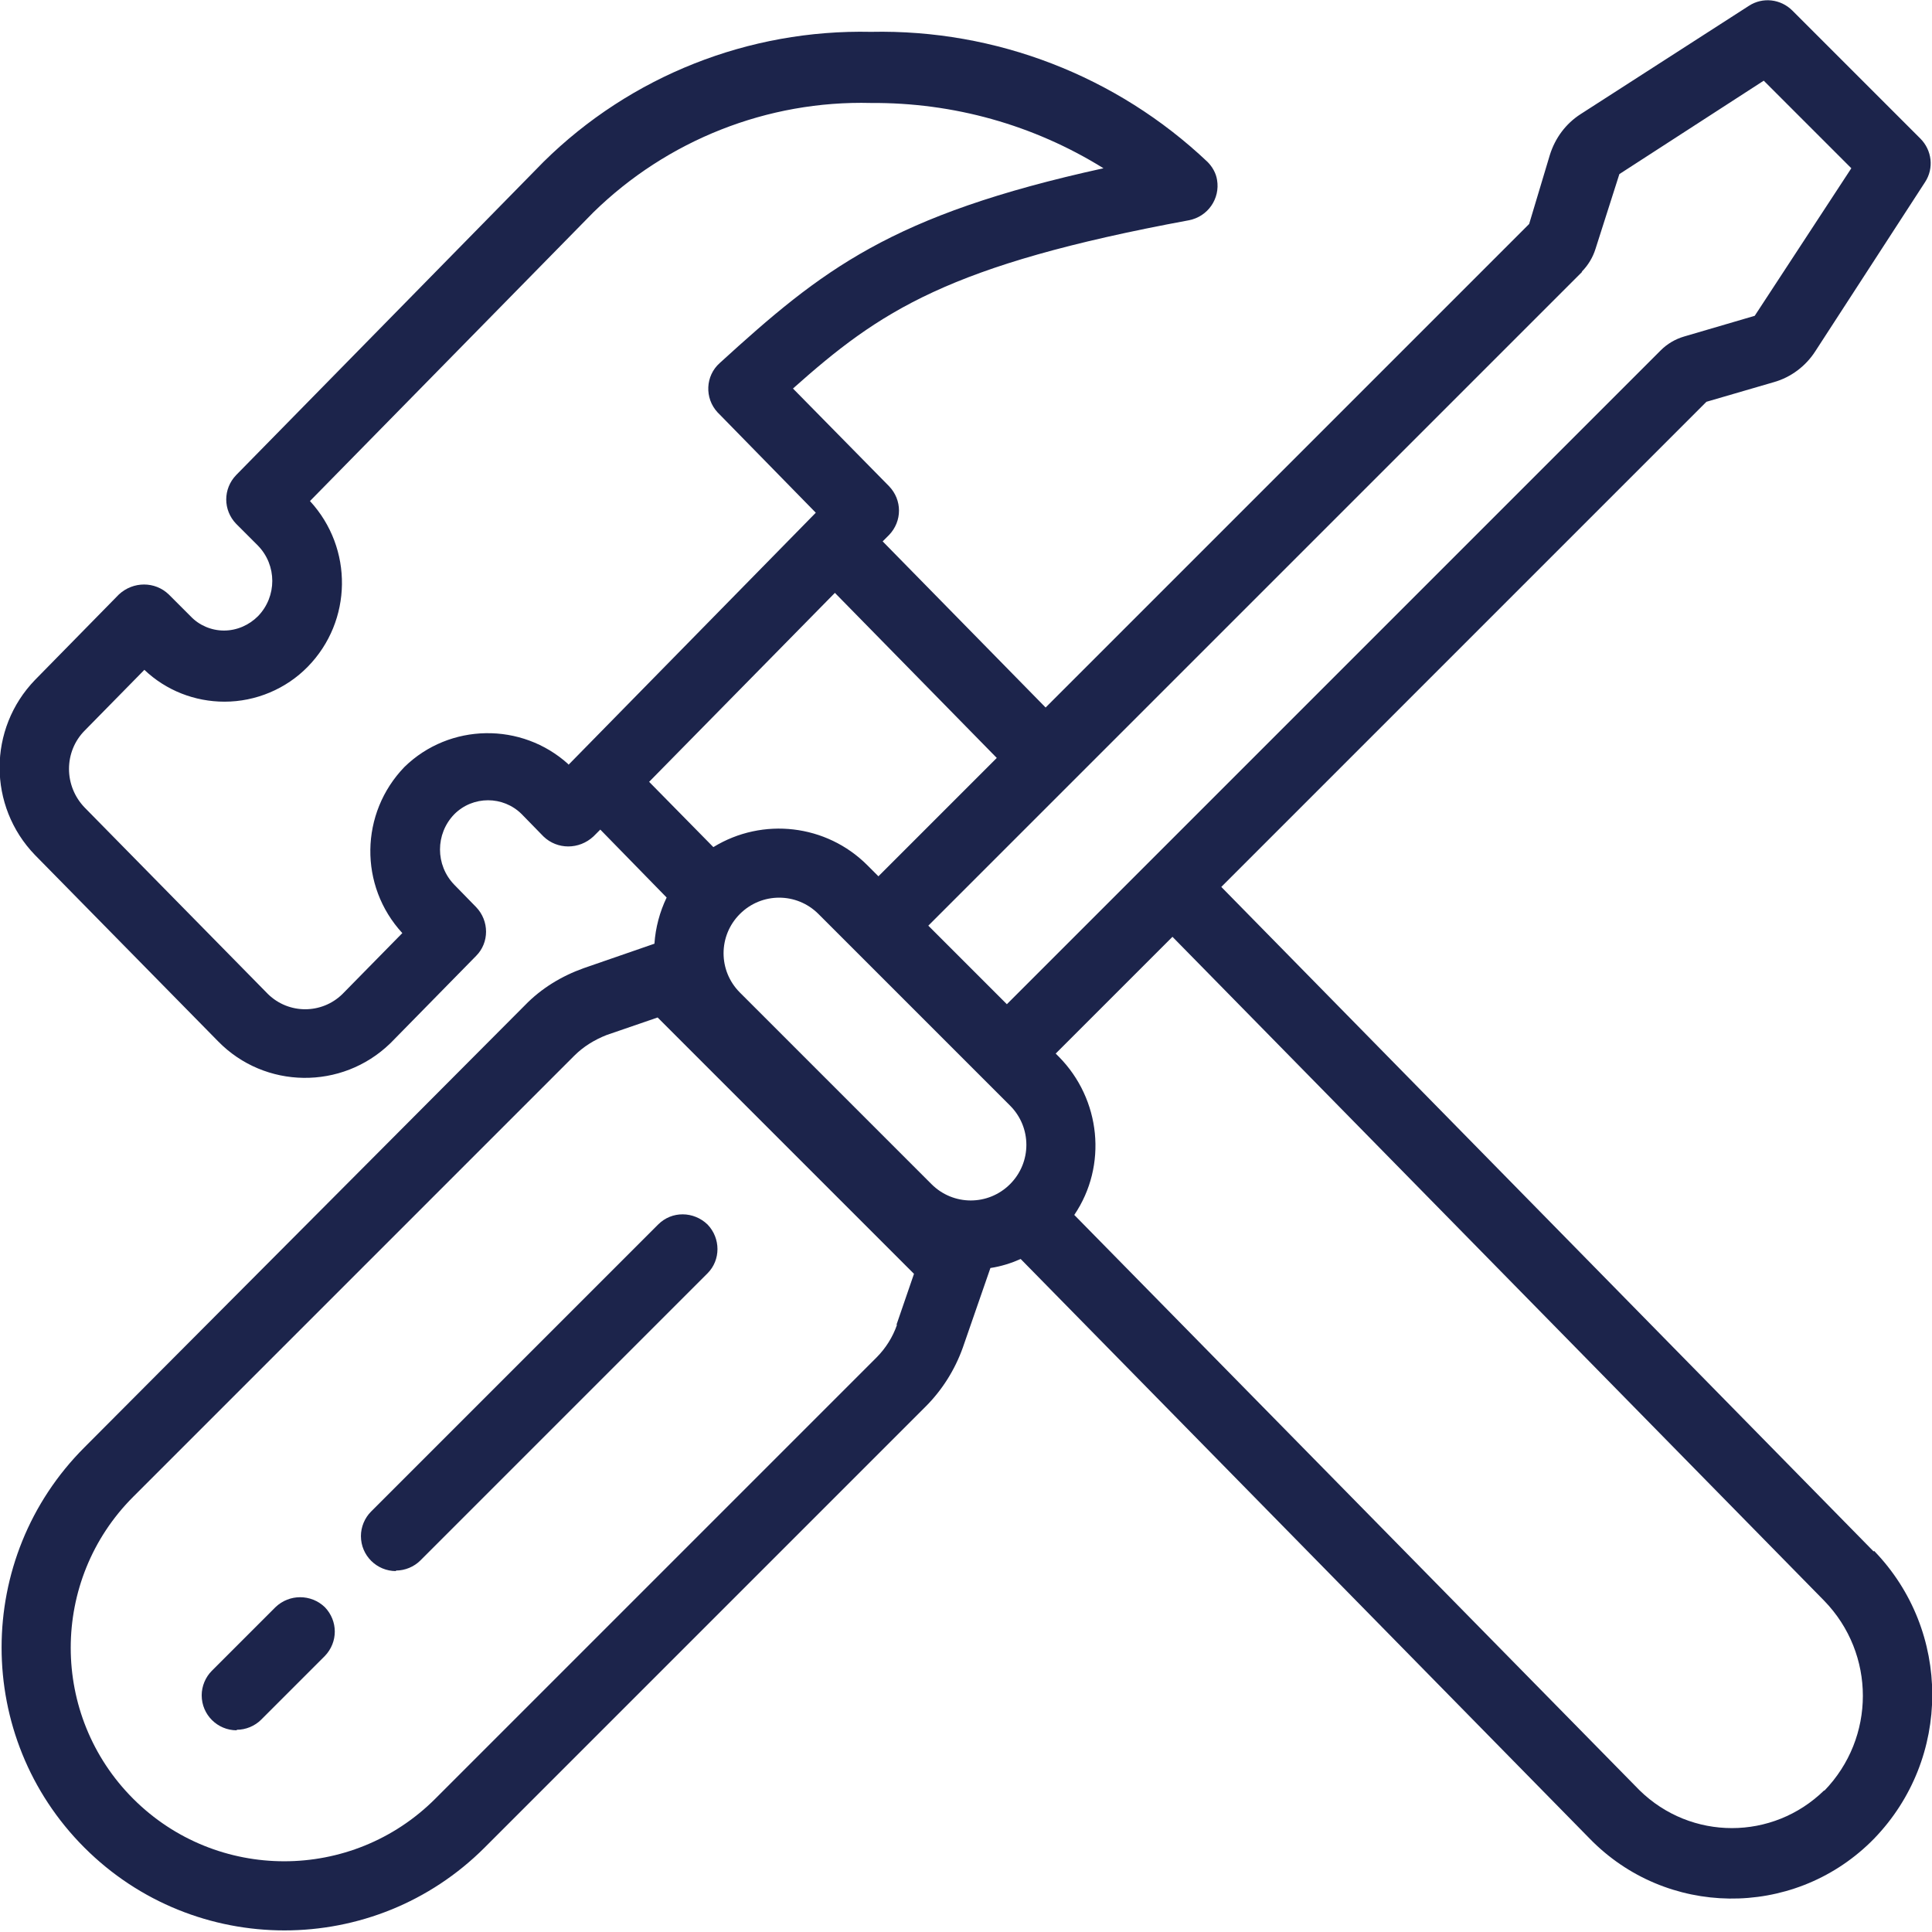 <svg xmlns="http://www.w3.org/2000/svg" id="Capa_1" data-name="Capa 1" viewBox="0 0 364 364"><defs><style>      .cls-1 {        fill: #000;      }      .cls-1, .cls-2, .cls-3 {        stroke-width: 0px;      }      .cls-2, .cls-3 {        fill: #1c244b;      }      .cls-4, .cls-3 {        display: none;      }    </style></defs><path class="cls-3" d="M461,324.1h-2.1v-61.7c3-10.2,6.1-22.3,7.4-32.8,1.3-10,2-24-6.8-29.3-11.2-6.7-32.9,7.5-50.1,27.3V66.9c12.7-1,25.1-1.7,37.1-2v115.3c0,3.4,2.8,6.2,6.2,6.2s6.2-2.8,6.2-6.2v-115.5h2.1c3.4,0,6.2-2.8,6.2-6.2s-2.8-6.2-6.2-6.2-5,0-7.5,0c-.3,0-.5,0-.8,0s-.6,0-1,0c-35.7.6-74.7,4.3-115.6,11.1-79.6-22.2-159.6-34.8-226.5-35.9-.3-.1-.6-.1-1-.1s-.5,0-.8.1c-2.5,0-5-.1-7.5-.1s-6.2,2.8-6.2,6.2,2.8,6.2,6.2,6.2h2.1v30.3c0,3.4,2.8,6.2,6.2,6.2s6.2-2.8,6.2-6.2v-30.1c57.6,1.5,124.7,11.4,192.7,28.6-17.8,3.5-35.8,7.5-54.1,12.1h0c-1.5.4-3.1.8-4.6,1.2-46.9,11.9-92.6,26.9-133.9,43.7v-30.7c0-3.4-2.8-6.2-6.2-6.2s-6.2,2.8-6.2,6.2v35.8c-19.4,8.2-37.6,16.8-54.4,25.7-3,1.6-4.2,5.3-2.6,8.4,1.1,2.1,3.3,3.3,5.5,3.3s1.4-.1,2.1-.4v156.2h-2.1c-3.4,0-6.2,2.8-6.2,6.2s2.8,6.2,6.2,6.2h132c3.4,0,6.2-2.8,6.2-6.2s-2.8-6.2-6.2-6.2h-43.3v-122.8h61.9v129c0,3.4,2.8,6.2,6.2,6.2h253.2c3.4,0,6.2-2.8,6.2-6.2s-2.8-6.1-6.2-6.1ZM446.6,324.1h-13.4c3.6-6.3,8.4-15.5,13.4-27.2v27.2ZM435.8,219.3c10.6-8.1,16.3-8.8,17.4-8.5,2,1.7,4.4,15.6-9,57.1-9.2,28.5-21,49.1-25.4,56.2h-111.9c-15.8-16.8-21.7-35.6-20.2-39.8,3-1.4,16.6,1,25.8,7.5,2.3,1.6,5.3,1.5,7.4-.3,2.1-1.7,2.9-4.6,1.8-7.2-.5-1.3-1.1-2.6-1.5-3.9-4.8-12.9-8.3-26.9-9.6-38.5-1.5-13.5.5-18.7,1.3-19.5,3.5-1,20,7,36.7,27.4,1.7,2,4.4,2.8,6.9,1.9s4.1-3.2,4.1-5.8c0-34.1,13.8-59.2,18.7-60.6,4.9,1.4,18.7,26.6,18.7,60.6s1.8,5.2,4.4,5.9c2.6.8,5.5-.3,6.9-2.6,7.6-11.4,17.6-22.4,27.5-29.9ZM304.3,199.5c3.4,0,6.2-2.8,6.2-6.2v-112.6c8.5-1.7,17-3.2,25.5-4.6h0c.7,0,1.4,0,2-.3,3.2-.5,6.4-1,9.6-1.5v156.1c-15-14.7-32-24.4-41.9-18.5-13.6,8.2-6.8,42-.5,62.7-10.1-3.5-21.6-4.8-27.4,1-8.7,8.7-.9,30.4,12.9,48.5h-29.7V91.6c12.4-3,24.8-5.8,37.1-8.4v110.1c0,3.4,2.7,6.2,6.2,6.2ZM397.1,189.7c-5.2-10.1-11.7-16.8-18.7-16.8s-13.3,6.4-18.4,16.3v-116.8c12.5-1.8,24.9-3.2,37.1-4.4v121.7ZM127.3,324.1h-12.4v-122.9h12.4v122.9ZM213.9,201.2h2.1c3.4,0,6.2-2.8,6.2-6.2s-2.8-6.2-6.2-6.2h-115.5c-3.4,0-6.2,2.8-6.2,6.2s2.8,6.2,6.2,6.2h2.1v122.8h-37.2v-162.5c14.3-7.2,29.3-14.1,44.9-20.7.5-.1,1.1-.4,1.5-.6,42.6-17.9,89.3-33.4,136.7-45.6v229.4h-34.6v-122.8Z"></path><g id="Layer_32" data-name="Layer 32" class="cls-4"><path class="cls-2" d="M38.1,245.1c2,1.3,4.6,1.5,6.8.5l18.5-8.3v23.2c0,3.9,3.2,7.1,7.1,7.1s2-.2,3-.6l11.3-5.1v84.3c0,3.9,3.2,7.1,7.1,7.1h328.2c3.9,0,7.1-3.2,7.1-7.1V106.2l38.6-17.6c3.6-1.6,5.2-5.9,3.5-9.4,0,0-.1-.2-.1-.2l-10-19.9,13.6-6.1c3.6-1.6,5.2-5.8,3.6-9.4,0,0-.1-.2-.1-.3l-14.3-28.5c-1.7-3.4-5.8-4.9-9.3-3.3L39.1,196.9c-2.6,1.1-4.2,3.7-4.2,6.5v35.7c0,2.4,1.2,4.6,3.2,6h0ZM113.3,338.9h-14.2v-83.6l14.3-6.5v90.1h0ZM184.7,338.9h-57.1v-96.6l57.1-25.9v122.5ZM213.2,338.9h-14.3v-129l14.3-6.5v135.5ZM284.5,338.9h-57.1v-141.9l57.1-25.9v167.8ZM313.1,338.9h-14.3v-174.4l14.3-6.5v180.9ZM384.4,338.9h-57.1v-187.3l57.1-25.9v213.2ZM413,338.9h-14.3V119.1l14.3-6.5v226.3ZM77.7,249.4v-18.5L446.4,65l6.9,13.8L77.7,249.4ZM49.1,208L452.4,27.2l7.9,15.8L49.1,228v-20Z"></path></g><g class="cls-4"><path class="cls-2" d="M436.4,182c0-3.4-1.9-6.6-4.9-8.1l-62.9-32.7,62.9-32.7c3.1-1.6,4.9-4.7,4.9-8.1s-1.9-6.6-4.9-8.1l-57.5-30.1c-2.2-1.1-4.7-1.4-7-.6-2.3.7-4.3,2.3-5.4,4.5-2.3,4.5-.6,10.1,3.9,12.4l41.8,21.8-150.3,78.2L106.7,100.3,257,22l53.3,27.7c4.5,2.3,10.1.6,12.4-3.9,1.1-2.2,1.3-4.7.6-7s-2.3-4.3-4.5-5.4l-57.5-29.9c-2.7-1.4-5.8-1.4-8.5,0L82.5,92.1c-3.1,1.6-4.9,4.7-4.9,8.1s1.9,6.6,4.9,8.1l62.9,32.7-62.9,32.7c-3.1,1.6-4.9,4.7-4.9,8.1s1.9,6.6,4.9,8.1l62.9,32.7-62.9,32.7c-3.1,1.6-4.9,4.7-4.9,8.1s1.9,6.6,4.9,8.1l170.2,88.6c1.3.7,2.8,1,4.2,1s2.9-.4,4.2-1l170.2-88.6c3.1-1.6,4.9-4.7,4.9-8.2s-1.9-6.6-4.9-8.1l-62.9-32.7,62.9-32.7c3.2-1.2,5.1-4.4,5.1-7.8ZM344.3,214.8s0,0,0,0l-87.3,45.4-22.8-11.9,150.1-78.3,23,12-63,32.8ZM214.3,238l-22.7-11.8,58.6-30.5,2.5,1.3c1.3.7,2.8,1,4.2,1s2.9-.4,4.2-1l87.4-45.5,15.7,8.2-149.9,78.3ZM187.9,163.2l-58.6,30.5-22.6-11.7,58.6-30.5,22.6,11.7ZM207.8,173.6l22.6,11.7-58.6,30.5-22.6-11.7,58.6-30.5ZM252.8,278.7c1.3.7,2.8,1,4.2,1s2.9-.4,4.2-1l87.4-45.5,58.6,30.5-150.2,78.3-150.3-78.2,58.6-30.5,87.5,45.4Z"></path><path class="cls-2" d="M333.6,59.5c.2.6.5,1.1.8,1.6s.7,1,1.2,1.4c.4.4.9.8,1.4,1.1s1,.6,1.6.9c.5.2,1.1.4,1.7.5s1.2.2,1.8.2,1.2,0,1.8-.2c.5,0,1.1-.3,1.8-.5.5-.2,1-.5,1.6-.8.5-.3.9-.7,1.3-1.1h.1c.4-.5.8-1,1.1-1.5.3-.5.6-1,.8-1.6.2-.6.4-1.1.5-1.7.1-.6.2-1.2.2-1.8,0-2.4-1-4.8-2.7-6.5-.5-.5-.9-.8-1.4-1.2-.5-.3-1.1-.6-1.6-.8-.6-.2-1.1-.4-1.7-.5-1.2-.2-2.4-.2-3.6,0-.6,0-1.1.3-1.7.5-.5.2-1.1.5-1.6.8-.5.4-1,.8-1.4,1.2-1.7,1.7-2.7,4.1-2.7,6.5s.1,1.2.2,1.8c.1.6.3,1.2.5,1.7Z"></path></g><g id="g1143" class="cls-4"><g id="g1145"><g id="g1147"><g id="g1153"><g id="path1155"><path class="cls-2" d="M275.9,360.1c-4.9,0-9.6-2-13.3-5.6-4.9-4.9-6.8-12-4.8-18.7l4.3-14.8c2-6.8,5.6-12.9,10.7-18l99.2-99.2c9.3-9.3,24.5-9.3,34,0l7.3,7.3c4.5,4.5,7.1,10.5,7.1,16.9s-2.5,12.4-7.1,16.9l-99.2,99.2c-4.9,4.9-11.2,8.7-18,10.7l-14.8,4.3c-1.7.8-3.5.9-5.3.9ZM389,209.3c-2.9,0-6,1.1-8.3,3.3l-99.2,99.2c-3.5,3.5-6.1,7.9-7.5,12.7l-4.3,14.8c-.9,3.3.8,5.6,1.6,6.5.8.8,3.1,2.7,6.5,1.6l14.8-4.3c4.8-1.3,9.2-4,12.7-7.5l99.2-99.2c2.1-2.1,3.5-5.1,3.5-8.3s-1.2-6-3.5-8.3l-7.3-7.3c-2.3-2.1-5.3-3.3-8.3-3.3Z"></path></g></g><g id="g1157"><g id="path1159"><path class="cls-2" d="M269.6,325.1h-127.5c-3.5,0-6.1-2.8-6.1-6.1s2.8-6.1,6.1-6.1h127.5c3.5,0,6.1,2.8,6.1,6.1s-2.8,6.1-6.1,6.1Z"></path></g></g><g id="g1161"><g id="path1163"><path class="cls-2" d="M117.8,323.9c-.7,0-1.2-.1-1.9-.3-14.5-4.5-24.3-17.9-24.3-33.1V38.4c0-19.1,15.5-34.7,34.7-34.7h185.9c15.7,0,29.6,10.7,33.5,25.9.8,3.3-1.1,6.7-4.4,7.6-3.3.8-6.7-1.1-7.6-4.4-2.5-9.7-11.3-16.7-21.5-16.7H126.3c-12.3,0-22.3,10-22.3,22.3v252.1c0,9.7,6.3,18.3,15.6,21.2,3.2,1.1,5.1,4.5,4,7.7-.8,2.7-3.2,4.4-5.9,4.4Z"></path></g></g><g id="g1165"><g id="path1167"><path class="cls-2" d="M340.6,250.3c-3.5,0-6.1-2.8-6.1-6.1V55.9c0-3.5,2.8-6.1,6.1-6.1s6.1,2.8,6.1,6.1v188.3c.1,3.3-2.7,6.1-6.1,6.1Z"></path></g></g><g id="g1169"><g id="path1171"><path class="cls-2" d="M318.4,305c-1.6,0-3.2-.7-4.4-1.9-2.4-2.4-2.4-6.4,0-8.8l16.3-16.3c2.4-2.4,6.4-2.4,8.8,0s2.4,6.4,0,8.8l-16.3,16.3c-1.2,1.3-2.8,1.9-4.4,1.9Z"></path></g></g><g id="g1173"><g id="path1175"><path class="cls-2" d="M155.7,276c-13.1,0-23.7-10.7-23.7-23.7s10.7-23.7,23.7-23.7,23.7,10.7,23.7,23.7c0,13.1-10.7,23.7-23.7,23.7ZM155.7,240.8c-6.3,0-11.3,5.1-11.3,11.3s5.1,11.3,11.3,11.3,11.3-5.1,11.3-11.3-5.1-11.3-11.3-11.3Z"></path></g></g><g id="g1177"><g id="path1179"><path class="cls-2" d="M295.6,258.4h-84.3c-3.5,0-6.1-2.8-6.1-6.1s2.8-6.1,6.1-6.1h84.3c3.5,0,6.1,2.8,6.1,6.1s-2.7,6.1-6.1,6.1Z"></path></g></g><g id="g1181"><g id="path1183"><path class="cls-2" d="M155.7,210.4c-13.1,0-23.7-10.7-23.7-23.7s10.7-23.7,23.7-23.7,23.7,10.7,23.7,23.7c0,13.1-10.7,23.7-23.7,23.7ZM155.7,175.2c-6.3,0-11.3,5.1-11.3,11.3s5.1,11.3,11.3,11.3,11.3-5.1,11.3-11.3-5.1-11.3-11.3-11.3Z"></path></g></g><g id="g1185"><g id="path1187"><path class="cls-2" d="M295.6,192.8h-84.3c-3.5,0-6.1-2.8-6.1-6.1s2.8-6.1,6.1-6.1h84.3c3.5,0,6.1,2.8,6.1,6.1s-2.7,6.1-6.1,6.1Z"></path></g></g><g id="g1189"><g id="path1191"><path class="cls-2" d="M295.6,127.2h-84.3c-3.5,0-6.1-2.8-6.1-6.1s2.8-6.1,6.1-6.1h84.3c3.5,0,6.1,2.8,6.1,6.1s-2.7,6.1-6.1,6.1Z"></path></g></g><g id="g1193"><g id="path1195"><path class="cls-2" d="M146.5,138c-1.6,0-3.2-.7-4.4-1.9l-12.1-12.1c-2.4-2.4-2.4-6.4,0-8.8,2.4-2.4,6.4-2.4,8.8,0l7.9,7.9,26.1-26.1c2.4-2.4,6.4-2.4,8.8,0s2.4,6.4,0,8.8l-30.8,30.5c-1.2,1.2-2.8,1.7-4.3,1.7Z"></path></g></g><g id="g1197"><g id="path1199"><path class="cls-2" d="M272,79.8h-105.5c-11.1,0-20-8.9-20-20v-12c0-11.1,8.9-20,20-20h105.5c11.1,0,20,8.9,20,20v12c0,11.1-9.1,20-20,20ZM166.5,40.3c-4.1,0-7.6,3.5-7.6,7.6v12c0,4.1,3.5,7.6,7.6,7.6h105.5c4.1,0,7.6-3.5,7.6-7.6v-12c0-4.1-3.5-7.6-7.6-7.6h-105.5Z"></path></g></g><g id="g1201"><g id="path1203"><path class="cls-2" d="M301.3,352.5c-1.6,0-3.2-.7-4.4-1.9l-30.4-30.4c-2.4-2.4-2.4-6.4,0-8.8s6.4-2.4,8.8,0l30.4,30.4c2.4,2.4,2.4,6.4,0,8.8-1.2,1.2-2.8,1.9-4.4,1.9Z"></path></g></g><g id="g1205"><g id="path1207"><path class="cls-2" d="M392.5,263.4c-1.6,0-3.2-.7-4.4-1.9l-32.5-32.5c-2.4-2.4-2.4-6.4,0-8.8s6.4-2.4,8.8,0l32.5,32.5c2.4,2.4,2.4,6.4,0,8.8-1.2,1.2-2.8,1.9-4.4,1.9Z"></path></g></g><g id="g1209"><g id="path1211"><path class="cls-2" d="M372.8,283.1c-1.6,0-3.2-.7-4.4-1.9l-32.5-32.5c-2.4-2.4-2.4-6.4,0-8.8s6.4-2.4,8.8,0l32.5,32.5c2.4,2.4,2.4,6.4,0,8.8-1.2,1.3-2.8,1.9-4.4,1.9Z"></path></g></g></g></g></g><g class="cls-4"><path class="cls-1" d="M162.9,241.8c-1.6,0-3.2-.6-4.4-1.8s-1.3-1.1-2-1.6c-1.7-1-2.8-2.7-3-4.6s.5-3.8,1.9-5.2l.4-.3c2.4-2.3,6.3-2.3,8.6.1l2.8,2.8c2.4,2.4,2.4,6.3,0,8.7-1.2,1.3-2.8,1.9-4.3,1.9Z"></path><path class="cls-1" d="M162.9,241.8c-1.6,0-3.2-.6-4.4-1.8s-1.3-1.1-2-1.6c-1.7-1-2.8-2.7-3-4.6s.5-3.8,1.9-5.2l.4-.3c2.4-2.3,6.3-2.3,8.6.1l2.8,2.8c2.4,2.4,2.4,6.3,0,8.7-1.2,1.3-2.8,1.9-4.3,1.9Z"></path><path class="cls-1" d="M272.6,259.2c-1.6,0-3.2-.6-4.4-1.8-15.1-15.1-14.6-30-11.5-40,.4-1.4,1-2.8,1.5-4.1-15.9,9.8-37.1,7.7-50.9-6-2.8-2.8-2.8-7.2,0-10l30.8-30.8c6.7-6.7,15.5-10.3,25-10.3s18.3,3.7,25,10.3l14.8,14.8c2.4,2.4,2.4,6.3,0,8.8s-6.3,2.4-8.8,0l-14.8-14.8c-4.3-4.3-10.1-6.7-16.2-6.7s-11.9,2.4-16.2,6.7l-26.8,26.7c11.3,7.8,26.9,6.6,36.9-3.4l4.3-4.3c1.2-1.2,2.7-1.8,4.4-1.8h0c1.6,0,3.2.7,4.4,1.8l5.5,5.6c2.4,2.4,2.4,6.3,0,8.7,0,0-5.1,5.3-7.3,12.9-2.8,9.6.1,18.7,8.6,27.2s2.4,6.3,0,8.8c-1.1,1.1-2.7,1.7-4.3,1.7Z"></path><path class="cls-1" d="M269.7,354.9c-1.9,0-3.8-.9-5-2.5l-2.9-3.9c-3.2-3.7-7.6-6.3-12.4-7.3l-25.4-5.1c-13.2-2.7-25.2-9.1-34.7-18.6l-16.1-15.9c-1.2-1.2-1.8-2.7-1.8-4.4s.7-3.2,1.8-4.4l75.8-75.3c-8,2.6-16.7,2.6-25,0-1,2-2.4,3.8-4,5.5-4.2,4.2-9.9,6.6-16,6.6h-.7c.2,6-2,12.1-6.6,16.7-3.7,3.7-8.4,5.9-13.3,6.5,1.5,7.2-.5,15.1-6.1,20.7-4.2,4.2-9.9,6.6-16,6.6s-11.8-2.3-16-6.6l-10.2-10.2c-1.7-1.7-3.1-3.6-4.1-5.7-4.5-8.8-2.8-19.4,4.1-26.3s6-4.7,9.5-5.7c-2.4-3.6-3.6-7.9-3.6-12.4s2.3-11.8,6.6-16c3.3-3.3,7.3-5.4,11.7-6.2-.7-2.3-1.1-4.7-1.1-7.1,0-6.1,2.3-11.8,6.6-16,4.3-4.3,9.9-6.6,16-6.6s2.3.1,3.4.2c.4-5.4,2.7-10.5,6.6-14.3,4.3-4.3,10-6.7,16.1-6.7h0c6.1,0,11.8,2.4,16.1,6.7l17.4,17.4c13.9-11.7,34.7-11,47.7,2l27.1,27.1c.4.4.8.9,1.1,1.4,10.9,12.9,16.5,29.3,16,46.2v18.6c0,6.4,2.8,12.4,7.6,16.6l77.1,67.5c2.6,2.2,2.8,6.2.6,8.7-2.2,2.6-6.2,2.8-8.7.6l-77.3-67.6c-7.5-6.5-11.8-16-11.8-26v-18.9c.5-14.2-4.4-28-13.7-38.7-.2-.2-.4-.5-.6-.7l-26.2-26.2c-8.9-8.9-23.5-8.9-32.4,0l-2.2,2.2c-2.4,2.4-6.3,2.4-8.7,0l-21.7-21.7c-2-2-4.6-3-7.3-3h0c-2.8,0-5.4,1.1-7.3,3-2,2-3,4.6-3,7.3s1.1,5.4,3,7.3c1.2,1.2,1.8,2.8,1.8,4.4s-.6,3.2-1.8,4.4c-2.4,2.4-6.3,2.4-8.8,0l-2.7-2.7c-1.9-1.9-4.5-3-7.2-3s-5.3,1.1-7.2,3-2.9,4.5-2.9,7.2,1,5.3,2.9,7.2l6.1,6.1c2.4,2.4,2.4,6.3,0,8.8-2.4,2.4-6.3,2.4-8.8,0-1.9-1.9-4.5-3-7.3-3s-5.3,1.1-7.3,3c-1.9,1.9-2.9,4.5-2.9,7.3s1,5.4,2.9,7.3l10.8,10.8h0c1.2,1.2,1.8,2.9,1.8,4.5,1.6,0,3.2.6,4.5,1.8,3.9,3.9,10.6,3.9,14.6,0,4-4,4-10.5,0-14.5s-2.4-6.3,0-8.7,6.3-2.4,8.7,0,4.4,2.9,7.2,2.9h0c2.8,0,5.3-1,7.2-2.9s2.6-3.6,2.9-5.8c.3-2,1.5-3.7,3.3-4.7,1.8-.9,3.9-.9,5.7,0,11.3,5.9,24.9,3.8,33.9-5.2l4.3-4.3c1.2-1.2,2.7-1.8,4.4-1.8h0c1.6,0,3.2.7,4.4,1.8l5.3,5.3c.8.7,1.5,1.7,1.8,2.8.2.6.3,1.2.3,1.9,0,1.8-.8,3.5-2.2,4.7l-88.9,88.3,11.7,11.5c7.8,7.8,17.7,13.1,28.5,15.3l25.4,5.1c7.6,1.5,14.5,5.6,19.5,11.5.1.1.2.2.2.3l3,4.1c2,2.7,1.5,6.6-1.3,8.7-1.2.8-2.5,1.2-3.8,1.2ZM151.2,236.9c-2.7,0-5.3,1-7.3,3-3.1,3.1-3.9,8-1.9,12s1.1,1.8,1.9,2.6l10.2,10.2c1.9,1.9,4.5,2.9,7.3,2.9s5.4-1,7.3-2.9c4-4,4-10.5,0-14.6l-3.9-3.9h0c-1.2-1.2-1.8-2.9-1.8-4.5-1.6,0-3.2-.6-4.5-1.8-.6-.6-1.3-1.1-2-1.6-1.6-.9-3.5-1.4-5.3-1.4Z"></path><path class="cls-1" d="M216.8,202.7c-1.6,0-3.2-.6-4.4-1.8l-21.7-21.7c-2.4-2.4-2.4-6.3,0-8.8,2.4-2.4,6.3-2.4,8.8,0l21.7,21.7c2.4,2.4,2.4,6.3,0,8.8-1.2,1.2-2.8,1.8-4.4,1.8Z"></path><path class="cls-1" d="M192.5,224.8c-1.6,0-3.2-.6-4.4-1.8l-17.1-17.2c-2.4-2.4-2.4-6.3,0-8.8s6.3-2.4,8.8,0l17.2,17.2c2.4,2.4,2.4,6.3,0,8.8-1.3,1.2-2.9,1.8-4.5,1.8Z"></path><path class="cls-1" d="M169.2,248.1c-1.6,0-3.2-.6-4.4-1.8l-6.3-6.3c-2.4-2.4-2.4-6.3,0-8.8,2.4-2.4,6.3-2.4,8.8,0l6.3,6.3c2.4,2.4,2.4,6.3,0,8.8-1.3,1.2-2.9,1.8-4.4,1.8Z"></path><path class="cls-1" d="M127.9,345.3c-6.4,0-12.5-2.5-17-7l-11-11c-9.4-9.4-9.4-24.6,0-34l37-37c2.4-2.4,6.3-2.4,8.7,0l8.4,8.4c3.9,3.9,10.6,3.9,14.6,0,1.9-1.9,3-4.5,3-7.3s-1.1-5.3-3-7.3l-3.9-3.9h0c-2.4-2.4-2.4-6.3,0-8.7s6.3-2.4,8.7,0c3.9,3.9,10.6,3.9,14.6,0,4-4,4-10.5,0-14.5s-2.4-6.3,0-8.7,6.3-2.4,8.7,0,4.4,2.9,7.2,2.9h0c2.8,0,5.3-1,7.2-2.9s2.6-3.6,2.9-5.8c.3-2,1.5-3.7,3.3-4.7s3.9-.9,5.7,0c11.3,5.9,24.9,3.7,33.9-5.2l4.3-4.3c1.2-1.2,2.7-1.8,4.4-1.8h0c1.6,0,3.2.7,4.4,1.8l5.5,5.6c1.2,1.2,1.8,2.7,1.8,4.4s-.7,3.2-1.8,4.4l-130.6,129.6c-4.5,4.5-10.6,7-17,7ZM141.3,269.4l-32.7,32.6c-4.5,4.5-4.5,11.9,0,16.5l11,11c2.2,2.2,5.1,3.4,8.3,3.4s6-1.2,8.3-3.4l112.9-112c-8,2.6-16.7,2.6-25,0-1,2-2.4,3.8-4,5.5-4.2,4.2-9.9,6.6-16,6.6h-.7c.2,6-2,12.1-6.6,16.7-3.7,3.7-8.4,5.9-13.3,6.5.3,1.5.5,3.1.5,4.7,0,6.1-2.4,11.8-6.6,16-8.8,8.8-23.2,8.8-32.1,0l-4-4.1Z"></path><path class="cls-1" d="M293.6,187c-1.6,0-3.2-.7-4.4-1.8l-10-10c-4.3-4.3-10.1-6.7-16.2-6.7h0c-6.1,0-11.9,2.4-16.2,6.7l-2.2,2.2c-2.4,2.4-6.3,2.4-8.8,0l-5.7-5.7c-2.4-2.4-2.4-6.3,0-8.8l53.9-53.9c1.2-1.2,2.7-1.8,4.4-1.8s3.2.7,4.4,1.8l36.3,36.3c2.4,2.4,2.4,6.3,0,8.7l-31,31c-1.2,1.4-2.8,2-4.5,2ZM263.1,156.2c9.4,0,18.3,3.7,25,10.3l5.6,5.6,22.3-22.3-27.5-27.5-35.3,35.3c3.1-1,6.4-1.4,9.9-1.4h0Z"></path><path class="cls-1" d="M387.3,208.3c-4.5,0-8.4-2.8-9.7-7.1l-10.2-32.1c-.9-2.7-2.4-5.2-4.4-7.2-3.4-3.4-7.9-5.3-12.7-5.3s-9.3,1.9-12.7,5.3l-.5.5c-1.2,1.2-2.7,1.8-4.4,1.8h0c-1.6,0-3.2-.7-4.4-1.8l-52.1-52.1c-2.4-2.4-2.4-6.3,0-8.8l8.1-8.1c.7-.7,1.1-1.6,1.1-2.6s-.4-1.9-1.1-2.6c-1-1-2.4-1.3-3.8-.9l-15,4.7c-2.2.7-4.6,0-6.2-1.5l-21.6-21.6c-1.2-1.2-1.8-2.7-1.8-4.4s.7-3.2,1.8-4.4l48.9-48.9c2.4-2.4,6.3-2.4,8.8,0l20.7,20.7c1.6,1.6,2.2,4.1,1.5,6.3l-5,15.4c-.4,1.3-.1,2.8.9,3.8l.9.9c1.5,1.5,3.8,1.5,5.3,0l7-7c1.2-1.2,2.7-1.8,4.4-1.8s3.2.7,4.4,1.8l26.5,26.5c2.4,2.4,2.4,6.3,0,8.8s-6.3,2.4-8.8,0l-22.1-22.1-2.7,2.7c-6.3,6.3-16.5,6.3-22.8,0l-.9-.9c-4.3-4.3-5.8-10.6-3.9-16.4l3.8-11.8-13.6-13.6-40.2,40.2,14.6,14.6,11.5-3.6c5.7-1.8,11.9-.3,16.2,4,3,3,4.7,7.1,4.7,11.4s-1.7,8.4-4.7,11.4l-3.7,3.7,43.7,43.7c5-3.5,10.9-5.3,17.2-5.3s15.7,3.2,21.4,8.9c3.4,3.4,6,7.7,7.5,12.3l7.9,24.8,5.1-20.5c3.3-13.2,2.4-26.8-2.6-39.5-1.2-3.2.3-6.8,3.5-8s6.8.3,8,3.5c5.9,15,7,31.3,3.1,46.9l-6.9,27.9c-1.1,4.5-5,7.6-9.6,7.8-.2-.4-.3-.4-.4-.4Z"></path><path class="cls-1" d="M379.3,109.7c-1.6,0-3.2-.7-4.4-1.8-.3-.3-.5-.6-.8-.9-.2-.3-.4-.7-.6-1.1-.1-.4-.3-.8-.3-1.2s-.1-.8-.1-1.2,0-.8.1-1.2.2-.8.3-1.2c.2-.4.4-.7.6-1.1.2-.3.5-.6.8-.9s.6-.5.9-.8c.3-.2.7-.4,1.1-.6.4,0,.8-.3,1.2-.4,2-.4,4.2.3,5.6,1.7,1.2,1.1,1.8,2.8,1.8,4.4s0,.8-.1,1.2-.2.8-.3,1.2c-.2.4-.4.7-.6,1.1-.2.3-.5.7-.8.9-.3.3-.6.5-.9.8-.3.2-.7.4-1.1.6s-.8.3-1.2.4c-.4,0-.8,0-1.2,0Z"></path></g><g id="Maintenance"><path class="cls-2" d="M353,292.3l-122.9-125.2,91.4-91.4,12.7-3.7c3.2-.9,6-3,7.8-5.8l20.7-31.9c1.7-2.6,1.3-6-.9-8.2l-24.1-24.1c-2.2-2.2-5.6-2.6-8.2-.9l-31.7,20.4c-2.8,1.8-4.8,4.5-5.8,7.7l-3.9,13-91.1,91.1-30.7-31.3,1.2-1.2c2.5-2.6,2.5-6.6,0-9.2l-18.1-18.4c16.4-14.6,29.2-23.3,74.6-31.7,3.6-.7,5.9-4.1,5.3-7.6-.2-1.3-.9-2.5-1.8-3.4-17.1-16.2-39.9-25-63.4-24.5h0c-23-.5-45.3,8.3-61.7,24.5l-57.9,59c-2.5,2.6-2.5,6.6,0,9.2l4.1,4.1c3.6,3.7,3.6,9.6,0,13.3-1.7,1.7-4,2.7-6.4,2.7h0c-2.4,0-4.7-1-6.3-2.7l-4.1-4.1c-2.6-2.5-6.7-2.5-9.4,0l-15.8,16.1c-8.9,9.2-8.9,23.8,0,33l34.5,35.1c8.8,9,23.3,9.2,32.4.4.1-.1.3-.3.4-.4l15.8-16.1c2.5-2.5,2.5-6.6,0-9.2l-4.1-4.2c-3.6-3.7-3.6-9.6,0-13.3,3.5-3.5,9.2-3.5,12.7,0l4.1,4.2c2.6,2.5,6.7,2.5,9.4,0l1.3-1.3,12.5,12.8c-1.3,2.7-2.1,5.7-2.3,8.7l-13.3,4.6c-4.2,1.5-8,3.8-11.1,7L15.9,272.7c-20.8,20.8-20.8,54.6,0,75.4,20.8,20.8,54.6,20.8,75.4,0h0l83.1-83.1c3.1-3.1,5.5-6.9,7-11.1l5.2-15c2-.3,3.9-.9,5.7-1.7l107.2,109.2c14.4,14.8,38.1,15.1,52.9.7.2-.2.4-.4.7-.7,14.6-15.1,14.6-39.1,0-54.2h0ZM107.1,144c-8.8-8-22.4-7.8-30.9.5-8.4,8.7-8.6,22.4-.4,31.3l-11.3,11.5c-3.9,3.8-10.1,3.8-14,0l-34.5-35.1c-4-4.1-4-10.6,0-14.6l11.2-11.4c4.1,3.9,9.5,6,15.1,6h0c5.9,0,11.6-2.4,15.7-6.6,8.4-8.6,8.6-22.3.4-31.2l53.4-54.4c13.9-13.6,32.8-21.1,52.3-20.6h0c15.5-.1,30.6,4.1,43.8,12.3-40.1,8.8-53,19.1-72.3,36.7-2.7,2.4-2.9,6.6-.4,9.3,0,0,.1.1.2.2l18.3,18.7-46.6,47.5ZM298,51.2c1.2-1.2,2.1-2.7,2.6-4.3l4.5-14.1,27.2-17.6,16.5,16.5-18.2,27.8-13.3,3.9c-1.7.5-3.2,1.4-4.4,2.6l-123.2,123.2-14.8-14.8,123.2-123.2ZM175.5,223.1l-36.1-36.1c-4.1-4.1-4.1-10.7,0-14.8,4.1-4.1,10.7-4.1,14.8,0,0,0,0,0,0,0l36.1,36.1c4.1,4.1,4.1,10.7,0,14.8-4.1,4.1-10.7,4.1-14.8,0h0ZM157.3,111.7l30.5,31.1-22.3,22.3-2.1-2.1c-7.7-7.7-19.7-9.1-29-3.4l-12.1-12.3,35-35.6ZM169,249.6c-.8,2.3-2.1,4.4-3.9,6.2l-83.1,83.1c-15.7,15.7-41.2,15.7-56.9,0-15.7-15.7-15.7-41.2,0-56.9h0l83.1-83.1c1.7-1.7,3.8-3,6.1-3.9l9.6-3.3,48.3,48.3-3.3,9.6ZM343.7,337.3c-9.7,9.5-25.1,9.5-34.8,0l-106.5-108.4c6.3-9.3,5-21.8-2.9-29.8l-.6-.6,22-22,122.8,125.1c9.7,10,9.7,25.8,0,35.8Z"></path><path class="cls-2" d="M74.6,296c-3.6,0-6.6-2.9-6.6-6.6,0-1.7.7-3.4,1.9-4.6l54.1-54.1c2.6-2.6,6.7-2.5,9.3,0,2.5,2.6,2.5,6.7,0,9.2l-54.1,54.1c-1.2,1.2-2.9,1.9-4.6,1.9h0Z"></path><path class="cls-2" d="M44.6,326c-3.6,0-6.6-2.9-6.6-6.6,0-1.7.7-3.4,1.9-4.6l12-12c2.6-2.5,6.7-2.5,9.3,0,2.5,2.6,2.5,6.6,0,9.2l-12,12c-1.2,1.2-2.9,1.9-4.6,1.9Z"></path></g></svg>